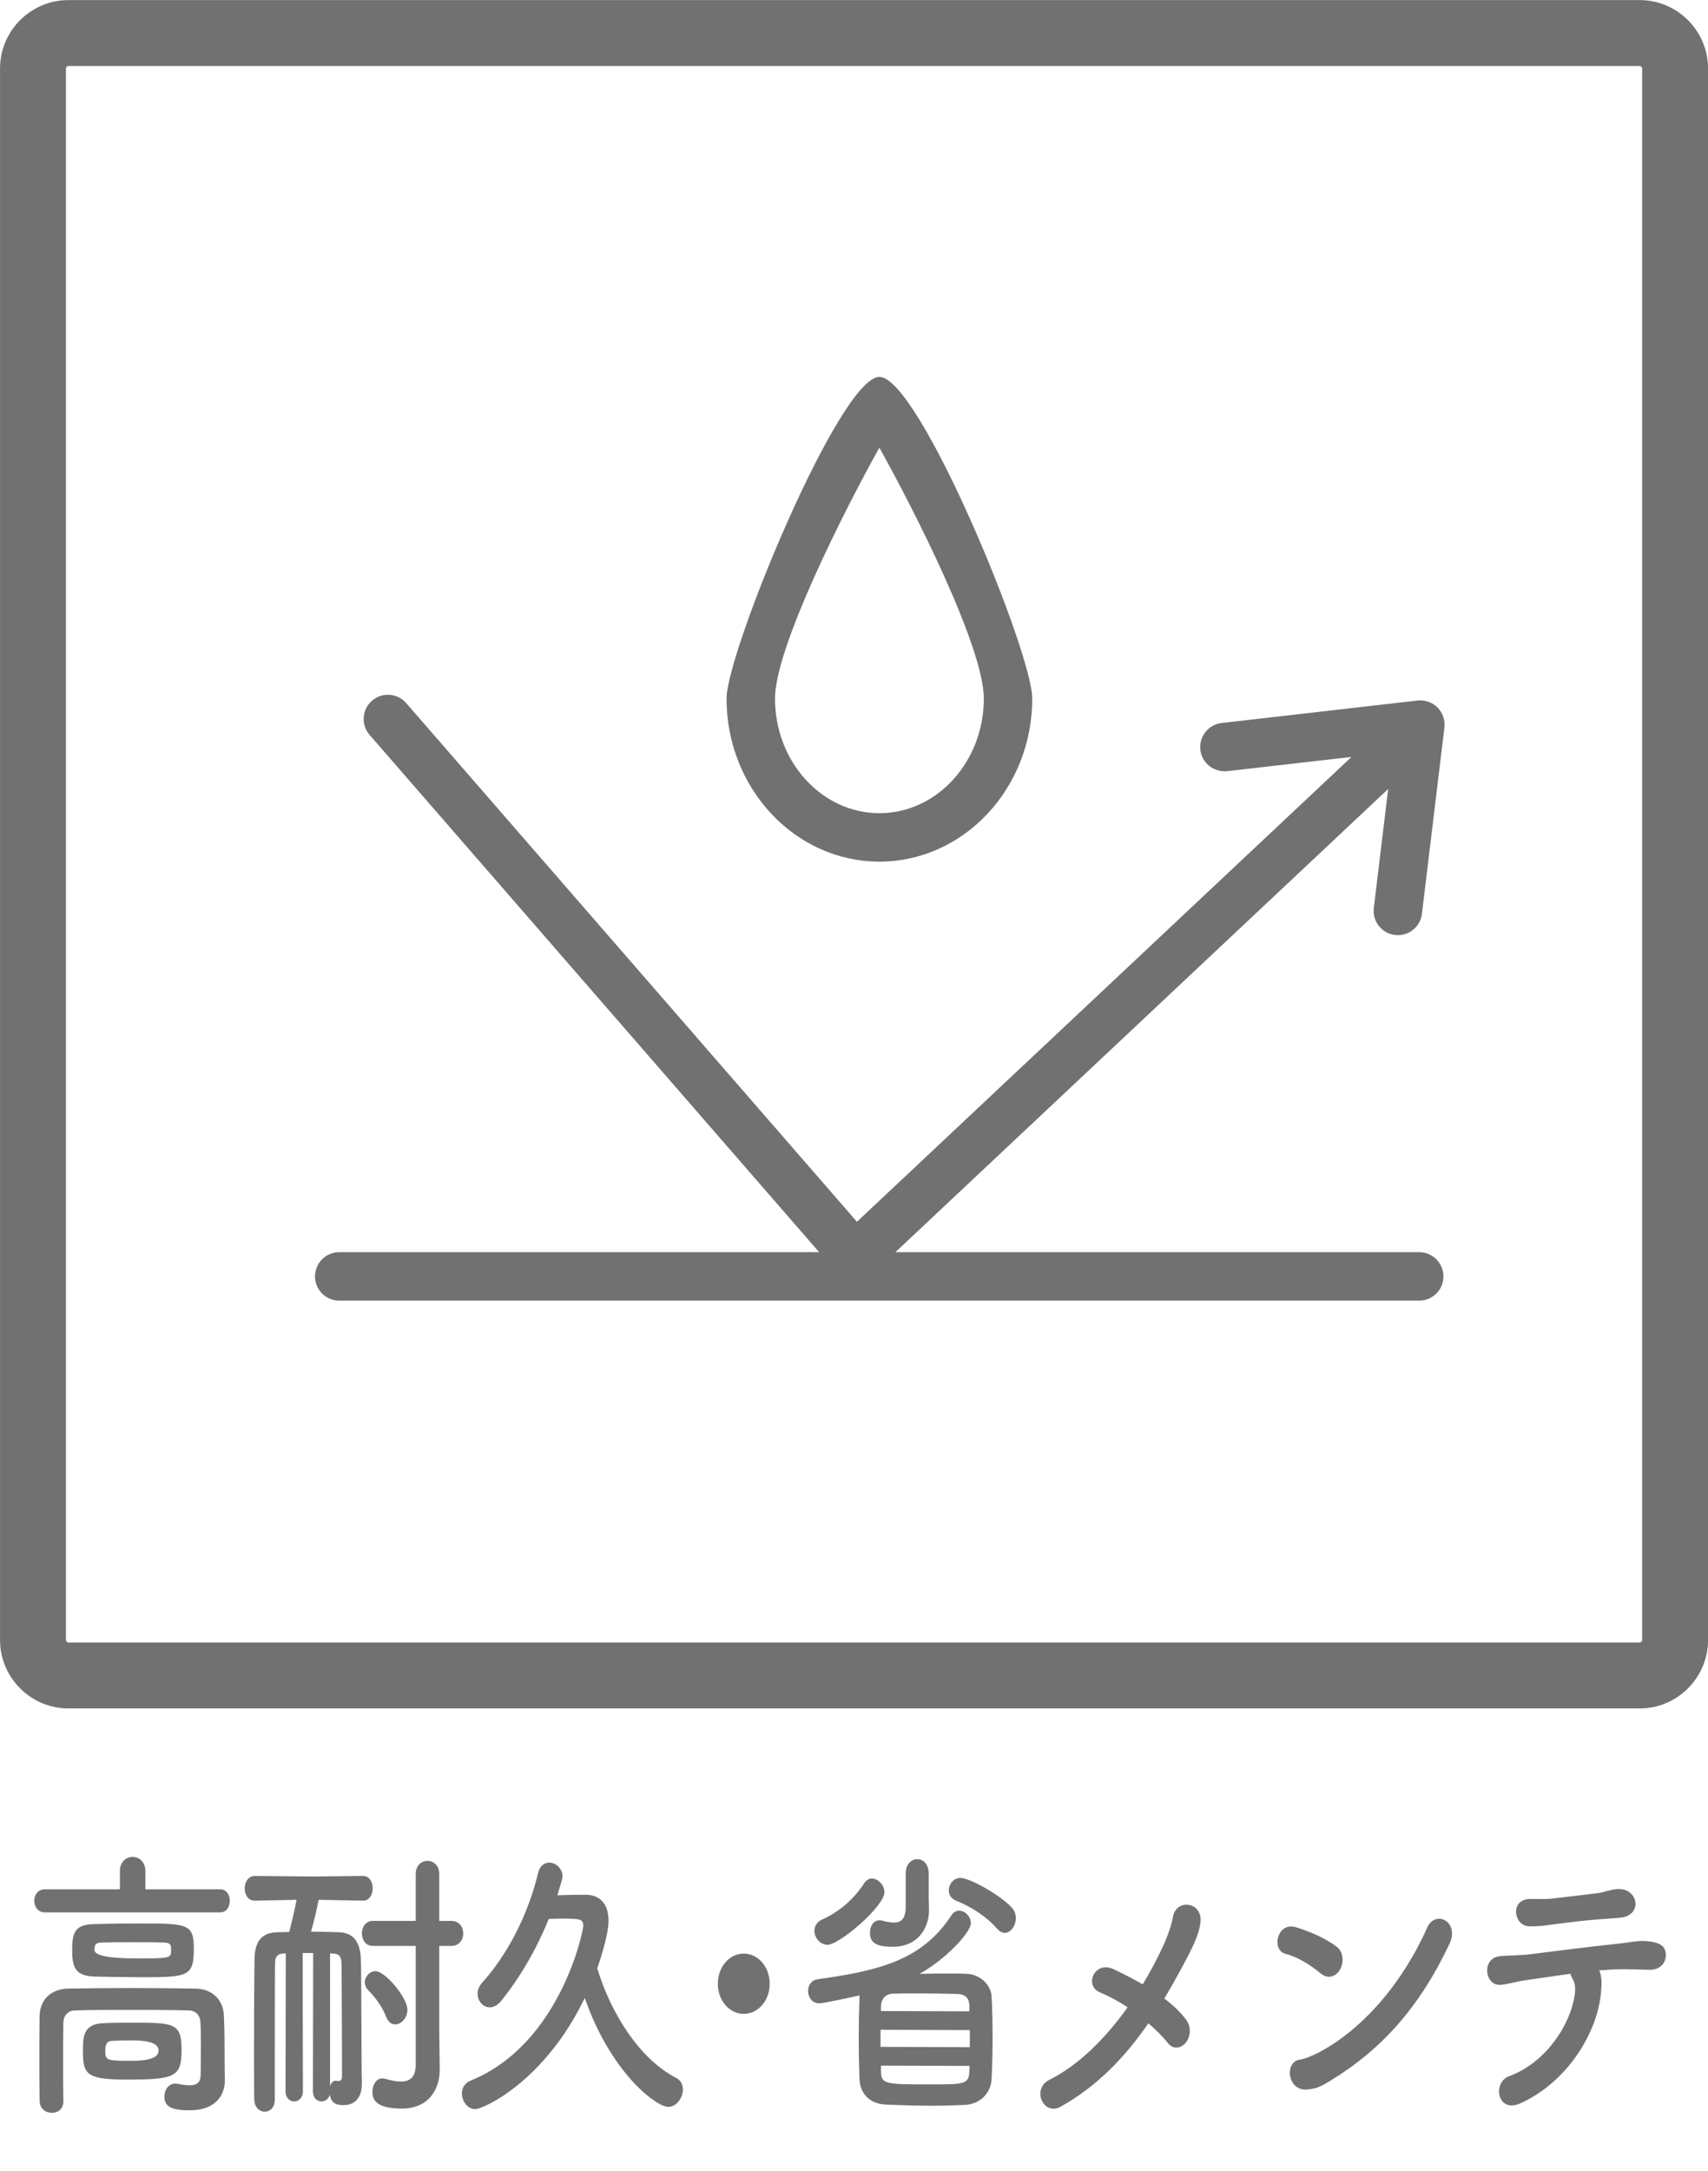 <?xml version="1.0" encoding="UTF-8"?>
<svg id="_レイヤー_2" data-name="レイヤー 2" xmlns="http://www.w3.org/2000/svg" width="79.043" height="100.452" xmlns:xlink="http://www.w3.org/1999/xlink" viewBox="0 0 79.043 100.452">
  <defs>
    <clipPath id="clippath">
      <rect y="0" width="79.043" height="100.452" style="fill: none;"/>
    </clipPath>
  </defs>
  <g id="design">
    <g>
      <path d="M6.104,94.402c-.351,0-.702.013-.94.026-.136.013-.294.053-.294.461,0,.447.08.461,1.234.461q1.235,0,1.235-.474t-1.235-.473h0ZM7.543,89.876c-.419-.013-.895-.013-1.371-.013s-.963,0-1.426.013c-.306,0-.374.078-.374.341q0,.395,1.96.395c1.585,0,1.585-.013,1.585-.395,0-.211,0-.341-.373-.341h0ZM6.082,93.586c1.948,0,2.321,0,2.321,1.237,0,1.277-.283,1.395-2.559,1.395-1.915,0-2.005-.277-2.005-1.369,0-.592.011-1.197.917-1.237.374-.026.849-.026,1.325-.026h0ZM6.625,91.481c-.736,0-1.529-.013-2.141-.026-.894-.012-1.144-.289-1.144-1.183,0-.869.103-1.237,1.076-1.251.623-.013,1.371-.026,2.096-.026,2.185,0,2.457.026,2.457,1.171,0,1.263-.249,1.316-2.344,1.316h0ZM9.298,94.797c0-.421,0-.882-.023-1.237-.012-.303-.204-.526-.521-.54-.861-.026-1.823-.026-2.764-.026-.928,0-1.822,0-2.559.026-.284.014-.487.237-.499.54-.011.527-.011,1.184-.011,1.842s0,1.303.011,1.802v.026c0,.355-.261.527-.532.527-.284,0-.555-.184-.567-.553-.012-.579-.012-1.263-.012-1.96,0-.684,0-1.382.012-1.973.011-.724.51-1.251,1.325-1.263.861-.014,1.847-.026,2.866-.026s2.061.012,3.024.026c.781.012,1.28.526,1.313,1.237.033.698.033,1.447.033,1.815,0,.158,0,.79.012,1.145v.04c0,.724-.452,1.395-1.631,1.395-.883,0-1.167-.198-1.167-.645,0-.303.193-.592.51-.592.035,0,.08,0,.113.012.204.04.385.066.544.066.306,0,.51-.105.51-.487,0,0,.012-.552.012-1.197h0ZM2.072,88.481c-.317,0-.487-.263-.487-.539,0-.263.17-.527.487-.527h3.477v-.842c0-.434.294-.658.589-.658s.589.224.589.658v.842h3.466c.294,0,.441.264.441.527,0,.276-.147.539-.441.539H2.072Z" style="fill: #727171;"/>
      <path d="M17.868,93.309c-.203-.54-.622-1.025-.826-1.223-.113-.118-.158-.249-.158-.369,0-.263.215-.513.497-.513.454,0,1.473,1.237,1.473,1.776,0,.382-.283.685-.567.685-.158,0-.328-.106-.419-.356h0ZM19.239,90.033h-1.983c-.339,0-.509-.289-.509-.578s.17-.579.509-.579h1.983v-2.158c0-.421.271-.619.544-.619s.544.198.544.619v2.158h.566c.362,0,.544.289.544.579s-.181.578-.544.578h-.566v3.829l.022,1.895v.026c0,.75-.407,1.776-1.755,1.776-1.29,0-1.358-.487-1.358-.776,0-.315.17-.618.452-.618.046,0,.08,0,.125.013.261.078.522.132.736.132.407,0,.691-.184.691-.79v-5.487h0ZM15.274,90.376v6.145c.046-.145.136-.25.272-.25.022,0,.045.014.068.014h.045c.08,0,.17-.04.17-.21,0,0-.012-4.527-.023-5.237-.01-.263-.079-.435-.351-.447l-.181-.014h0ZM14.493,90.362h-.487l.012,6.395c0,.315-.203.473-.407.473-.193,0-.397-.158-.397-.473l.012-6.382-.135.014c-.261.012-.362.157-.362.447-.011.67-.011,3.052-.011,4.736v1.566c0,.381-.227.565-.465.565s-.476-.184-.487-.578c-.011-.382-.011-1.277-.011-2.29,0-1.645.011-3.579.022-4.184.023-.842.317-1.237,1.099-1.251.17,0,.329-.012.51-.012.079-.303.26-1.053.339-1.487l-1.925.04h-.012c-.306,0-.464-.277-.464-.566s.158-.579.476-.579l2.706.026,2.287-.026h.012c.294,0,.442.289.442.565,0,.29-.148.579-.442.579h-.012l-2.05-.04c-.045.276-.215,1.026-.351,1.474.43,0,.872.014,1.268.026.702.014,1.007.448,1.042,1.251.022.618.022,5.211.045,5.644v.092c0,.698-.339,1.013-.849,1.013-.419,0-.577-.145-.634-.486-.058.211-.227.315-.385.315-.204,0-.397-.158-.397-.473l.011-6.395h0Z" style="fill: #727171;"/>
      <path d="M21.999,97.585c-.363,0-.623-.367-.623-.724,0-.237.113-.473.396-.592,4.134-1.67,5.221-6.895,5.221-7.171,0-.315-.181-.329-.996-.329-.159,0-.352.014-.601.014-.566,1.395-1.302,2.671-2.196,3.789-.17.211-.363.303-.532.303-.317,0-.566-.289-.566-.631,0-.158.056-.329.193-.487,1.155-1.276,2.129-3.106,2.605-5.092.079-.341.294-.486.52-.486.294,0,.612.263.612.644,0,.066,0,.092-.238.868.419-.013.804-.026,1.302-.026.703,0,1.065.461,1.065,1.211,0,.54-.272,1.474-.522,2.197.646,2.118,1.971,4.197,3.647,5.065.226.118.317.316.317.539,0,.382-.294.803-.68.803-.555,0-2.661-1.579-3.861-5.04-1.857,3.869-4.7,5.144-5.062,5.144h0Z" style="fill: #727171;"/>
      <path d="M34.42,93.178c-.668,0-1.2-.619-1.2-1.395s.532-1.394,1.2-1.394,1.2.618,1.2,1.394-.532,1.395-1.2,1.395h0Z" style="fill: #727171;"/>
      <path d="M46.139,89.231c-.497-.565-1.2-1.013-1.891-1.289-.238-.092-.34-.289-.34-.473,0-.29.216-.579.533-.579.486,0,1.947.868,2.389,1.382.136.145.181.316.181.487,0,.341-.238.671-.51.671-.125,0-.248-.066-.362-.198h0ZM40.771,95.573v.29c.011.578.249.578,2.31.578,1.495,0,1.744,0,1.778-.566,0-.092.011-.197.011-.289l-4.099-.014h0ZM44.86,92.784c-.012-.316-.171-.513-.544-.526-.522-.014-1.201-.027-1.847-.027-.407,0-.804,0-1.155.013-.351.014-.532.276-.544.54v.263l4.089.014v-.276h0ZM44.882,93.928l-4.133-.014v.79l4.133.013v-.79h0ZM42.991,88.389v.026c0,.671-.419,1.658-1.677,1.658-.793,0-1.053-.197-1.053-.658,0-.289.158-.566.441-.566.035,0,.08,0,.114.013.203.053.396.092.554.092.329,0,.544-.171.544-.724v-1.552c0-.435.272-.658.533-.658.271,0,.532.223.532.658v1.039l.012.671h0ZM38.302,89.981c-.351,0-.612-.329-.612-.644,0-.21.113-.421.363-.527.759-.341,1.438-.908,1.936-1.671.103-.158.238-.224.362-.224.284,0,.578.303.578.632,0,.658-2.084,2.434-2.628,2.434h0ZM43.829,91.31c.306,0,.612,0,.894.013.668.026,1.144.54,1.167,1.053.033.644.045,1.263.045,1.881,0,.631-.012,1.249-.045,1.921-.023.631-.499,1.171-1.223,1.211-.522.026-1.031.04-1.529.04-.77,0-1.495-.027-2.118-.053-.793-.026-1.223-.526-1.245-1.197-.023-.592-.035-1.211-.035-1.802,0-.671.012-1.329.035-1.921v-.132c-.272.066-1.71.369-1.846.369-.351,0-.532-.289-.532-.579,0-.249.148-.5.453-.54,2.944-.407,4.846-.921,6.183-2.96.103-.158.227-.21.362-.21.261,0,.532.263.532.578,0,.461-1.267,1.75-2.377,2.343.43-.013.861-.013,1.28-.013h0Z" style="fill: #727171;"/>
      <path d="M49.092,97.467c-.803.461-1.37-.816-.532-1.237,1.393-.696,2.628-1.96,3.624-3.355-.43-.289-.883-.527-1.292-.697-.725-.303-.248-1.486.646-1.065.419.197.883.434,1.347.697.374-.618.703-1.249.974-1.841.216-.475.385-1.026.419-1.263.148-.895,1.439-.724,1.268.303-.067.447-.26.894-.532,1.42-.362.698-.736,1.382-1.132,2.039.385.29.725.605.996.962.284.367.204.828,0,1.079-.203.249-.566.355-.838.012-.238-.303-.544-.605-.894-.908-1.064,1.54-2.344,2.895-4.054,3.855h0Z" style="fill: #727171;"/>
      <path d="M61.592,96.256c-.385.238-.635.382-1.087.421-.939.092-1.075-1.289-.351-1.381.226-.026.634-.211.871-.329,2.05-1.079,3.885-3.223,5.028-5.789.374-.829,1.518-.276,1.019.776-1.404,2.961-3.159,4.882-5.481,6.302h0ZM61.105,91.296c-.475-.394-1.075-.762-1.608-.894-.68-.171-.397-1.486.464-1.237.6.184,1.313.475,1.869.882.362.263.362.75.193,1.066-.17.315-.544.5-.918.183h0Z" style="fill: #727171;"/>
      <path d="M73.922,88.81c-.668.053-1.303.132-1.812.198-.51.065-.849.131-1.337.118-.725-.014-.906-1.224,0-1.263.396-.014.713.026,1.121-.027.544-.065,1.325-.157,2.005-.237.204-.026.362-.078.521-.118.17-.039.34-.092.555-.078.861.04,1.042,1.249-.023,1.329-.373.026-.657.052-1.03.078h0ZM74.092,92.178c-.159,1.882-1.574,4.158-3.715,5.132-1.099.5-1.325-.961-.532-1.251,1.801-.658,2.944-2.592,3.047-3.934.011-.198-.011-.408-.136-.605-.045-.066-.057-.132-.08-.197-.69.092-1.337.197-1.834.263-.646.078-1.042.223-1.405.25-.748.039-.884-1.251-.012-1.329.407-.04.929-.026,1.427-.092.861-.106,2.764-.355,3.941-.474.691-.065,1.065-.197,1.608-.105.51.079.703.276.691.658-.011.329-.261.645-.748.645-.69-.014-1.302-.053-1.947,0-.125.012-.249.012-.385.026.125.276.113.671.08,1.013h0Z" style="fill: #727171;"/>
      <path d="M40.695,20.713c1.63,2.918,4.834,9.24,4.834,11.609,0,2.924-2.167,5.302-4.832,5.302s-4.831-2.378-4.831-5.302c0-2.367,3.207-8.701,4.829-11.609h0ZM40.697,39.866c3.901,0,7.074-3.384,7.074-7.544,0-2.146-5.24-14.884-7.074-14.884s-7.074,12.738-7.074,14.884c0,4.16,3.173,7.544,7.074,7.544h0Z" style="fill: #727171;"/>
      <g style="clip-path: url(#clippath);">
        <path d="M65.677,57.936h-24.24l22.805-21.431-.665,5.507c-.074.615.364,1.173.979,1.248.046.005.091.008.136.008.559,0,1.043-.417,1.112-.987l1.04-8.62c.041-.341-.077-.681-.318-.925-.242-.243-.582-.36-.923-.324l-9.066,1.04c-.616.07-1.057.627-.987,1.242.07.616.621,1.045,1.242.987l5.753-.66-22.887,21.508-20.86-23.998c-.406-.467-1.113-.518-1.582-.11-.468.406-.517,1.114-.111,1.582l20.804,23.933H15.699c-.62,0-1.121.501-1.121,1.121s.501,1.121,1.121,1.121h49.979c.62,0,1.121-.501,1.121-1.121s-.501-1.121-1.121-1.121h0Z" style="fill: #727171;"/>
        <path d="M75.883.004H3.163C1.425.004.002,1.426.002,3.165v72.719c0,1.739,1.423,3.162,3.162,3.162h72.719c1.739,0,3.162-1.423,3.162-3.162V3.165C79.044,1.426,77.622.004,75.883.004h0ZM75.883,3.054c.054,0,.112.057.112.111v72.719c0,.054-.057.111-.112.111H3.163c-.054,0-.111-.057-.111-.111V3.165c0-.054.057-.111.111-.111h72.719" style="fill: #727171;"/>
      </g>
    </g>
  </g>
</svg>